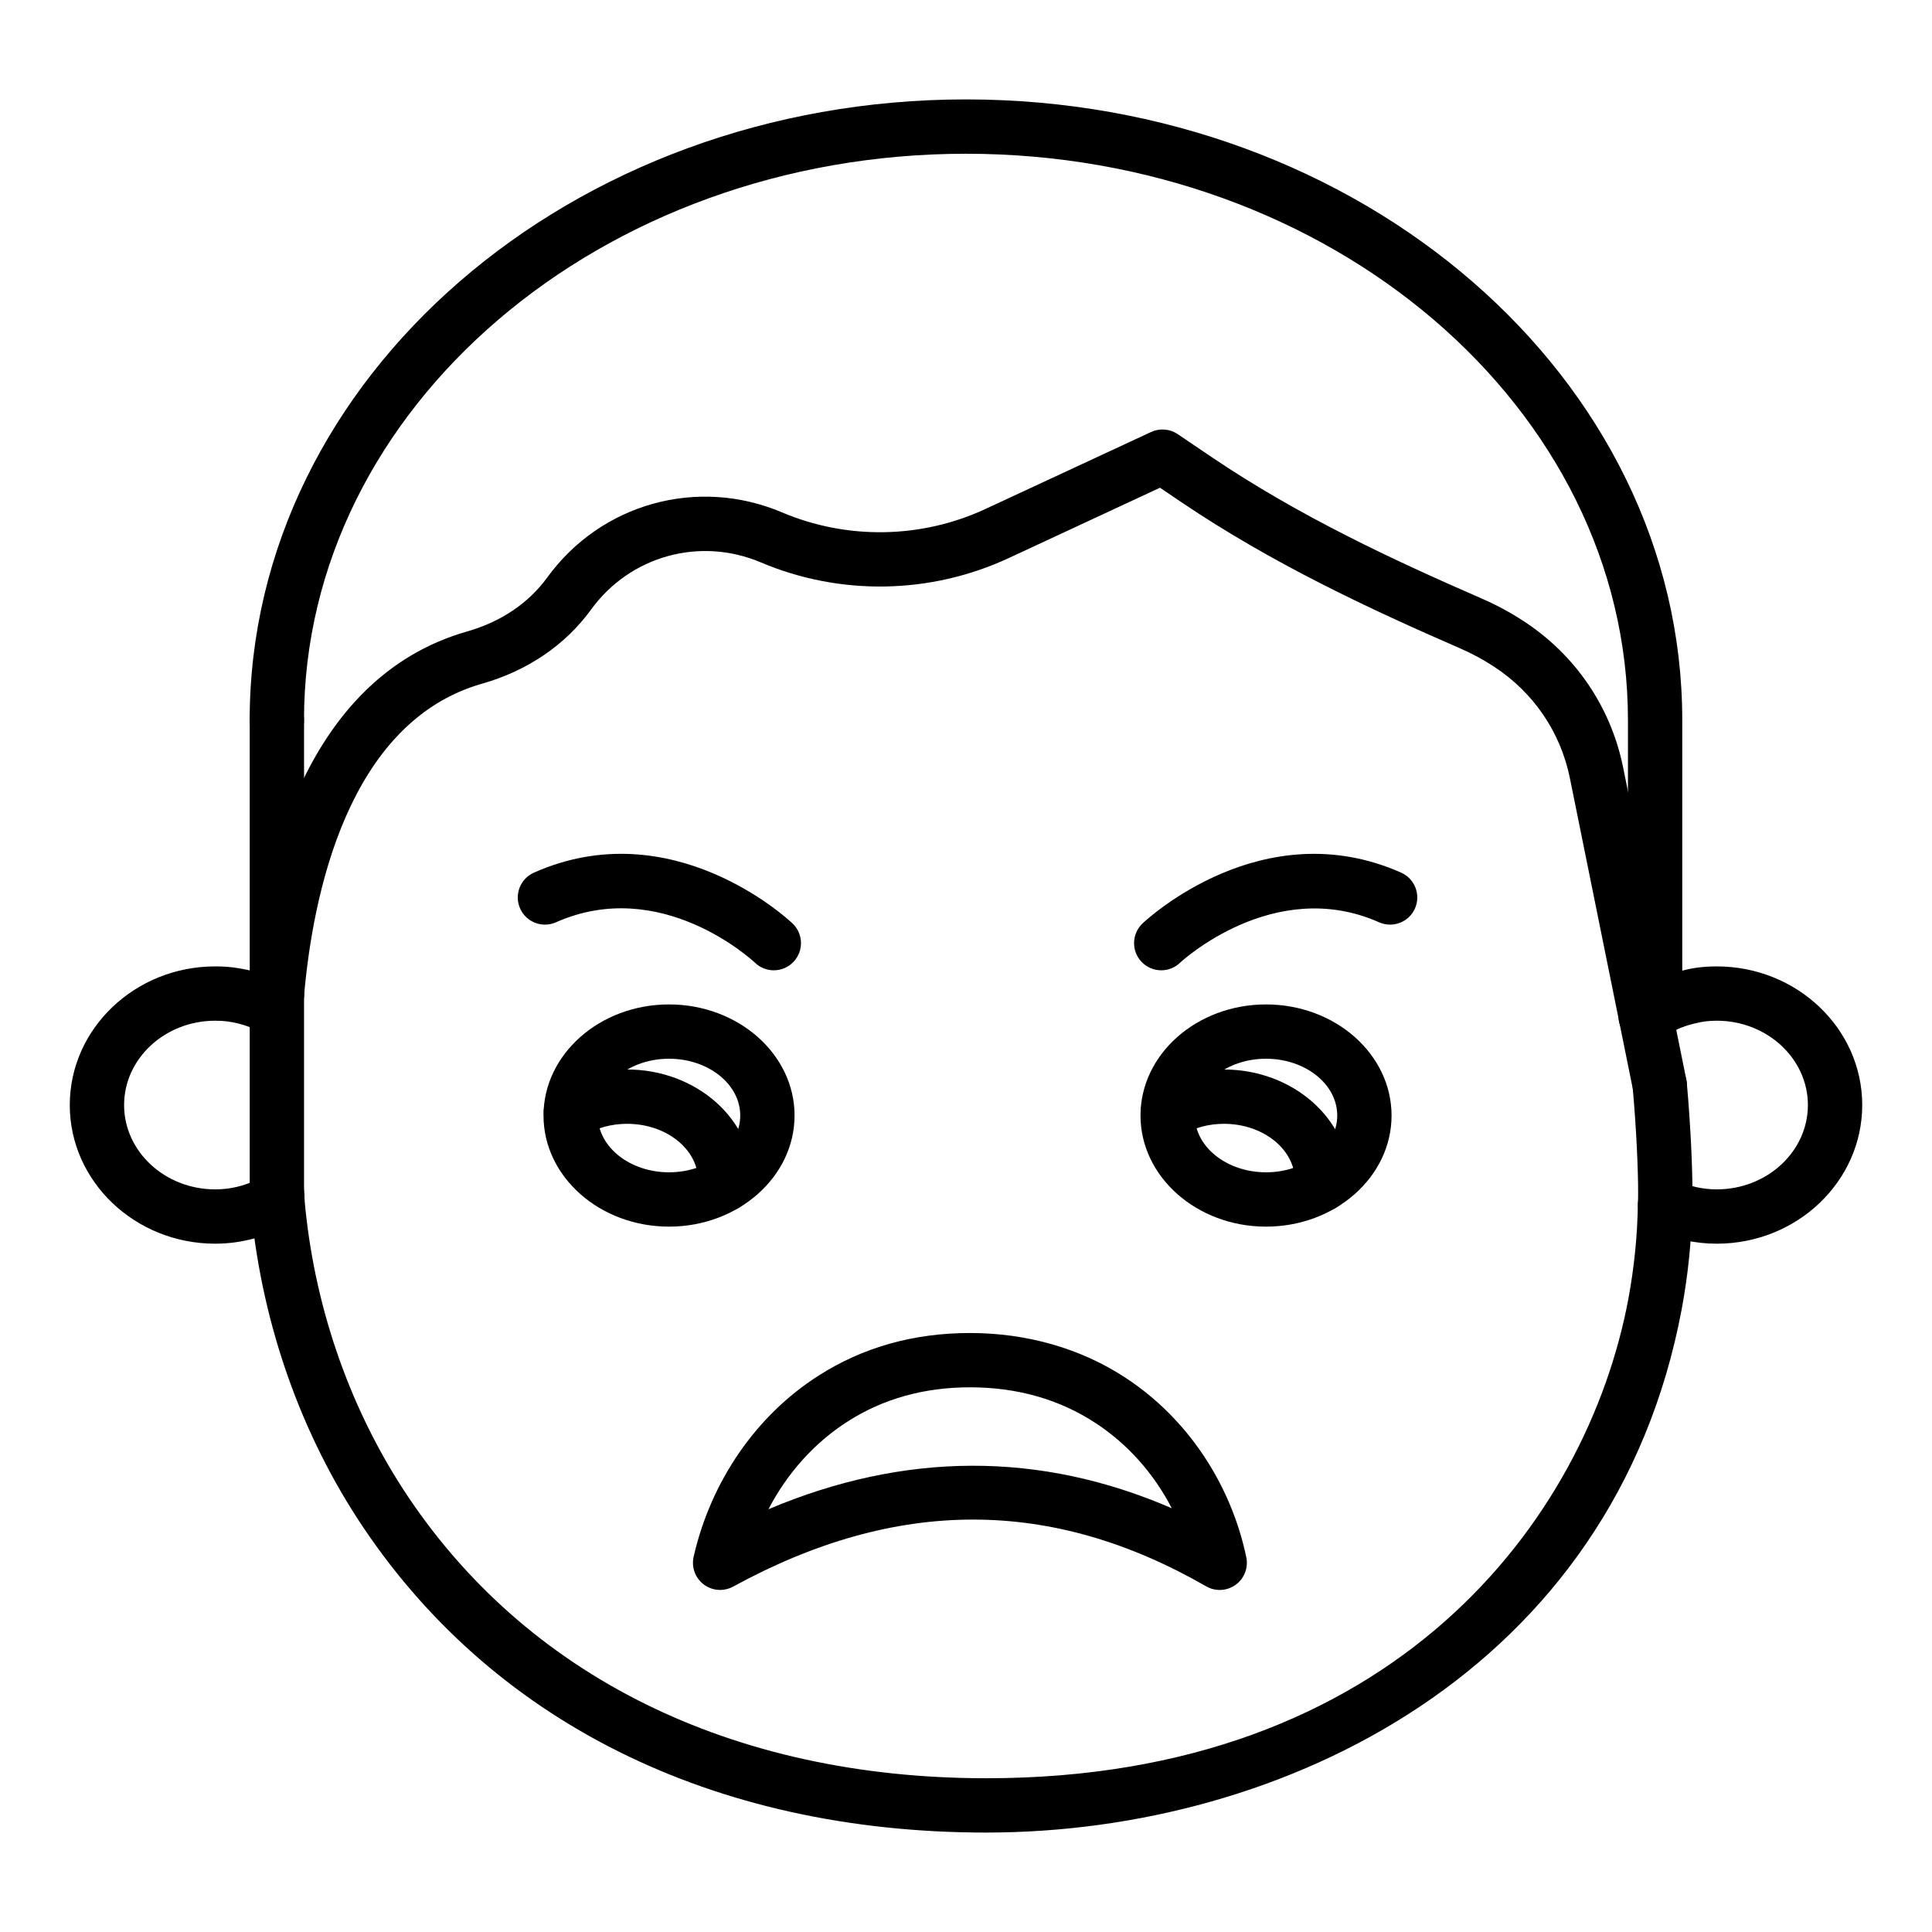 <?xml version="1.0" encoding="UTF-8"?>
<!-- Uploaded to: SVG Repo, www.svgrepo.com, Generator: SVG Repo Mixer Tools -->
<svg fill="#000000" width="800px" height="800px" version="1.1" viewBox="144 144 512 512" xmlns="http://www.w3.org/2000/svg">
 <g>
  <path d="m405.42 629.65c-72.641 0-131.84-29.555-166.7-83.227-15.953-24.637-25.762-53.66-28.383-83.934-0.027-1.008-0.074-1.355-0.113-1.734l14.305-1.629-7.164 0.723 7.18-0.555c0.086 0.875 0.156 1.684 0.156 2.574 2.391 27.32 11.426 54.066 26.094 76.727 32.102 49.434 87.016 76.66 154.61 76.66 108.02 0 159.16-68.438 170.13-127.05 1.539-8.301 2.391-16.719 2.519-25 0.07-1.332 0.066-2.316 0.066-3.359 0-5.777-0.441-16.527-1.43-27.512-0.355-3.957 2.566-7.457 6.527-7.812 3.941-0.297 7.453 2.566 7.812 6.527 1.027 11.43 1.488 22.699 1.488 28.801 0 1.316-0.004 2.562-0.078 3.883-0.133 8.789-1.066 18.012-2.75 27.113-17.941 95.887-105.48 138.8-184.28 138.8z"/>
  <path d="m583.87 438.89c-3.348 0-6.348-2.348-7.043-5.754l-16.828-83.094c-2.504-12.125-9.645-22.574-20.098-29.391-2.793-1.832-5.766-3.438-8.852-4.781-24.195-10.535-49.906-22.531-73.98-38.793l-5.656-3.824-40.113 18.652c-20.719 9.629-44.664 10.047-65.691 1.125-16.156-6.836-34.625-1.715-44.941 12.477-6.852 9.434-16.859 16.238-28.926 19.68-35.734 10.184-44.906 56.371-47.195 82.996-0.336 3.961-3.832 6.922-7.785 6.555-3.961-0.336-6.894-3.824-6.555-7.785 2.606-30.32 13.547-83.059 57.586-95.609 8.945-2.547 16.281-7.496 21.227-14.301 14.266-19.637 39.84-26.742 62.203-17.266 17.289 7.332 36.973 7 54.004-0.926l43.809-20.363c2.293-1.062 4.969-0.855 7.066 0.562l9.027 6.102c23.109 15.613 48.105 27.262 71.672 37.523 3.828 1.668 7.523 3.664 10.98 5.934 13.676 8.918 23.027 22.617 26.32 38.559l16.824 83.086c0.797 3.898-1.711 7.699-5.606 8.492-0.488 0.098-0.973 0.145-1.449 0.145z"/>
  <path d="m201.04 473.59c-21.254 0-38.547-16.484-38.547-36.742 0-20.262 17.293-36.742 38.547-36.742 1.598 0 3.113 0.086 4.629 0.258 2.484 0.305 4.922 0.832 7.258 1.562 1.273-1.008 2.848-1.695 4.637-1.539 3.902 0.098 7.016 3.289 7.016 7.195v54.363c0 2.566-1.367 4.938-3.586 6.223-6.113 3.547-13.012 5.422-19.953 5.422zm0-59.09c-13.316 0-24.152 10.023-24.152 22.348 0 12.32 10.836 22.348 24.152 22.348 3.152 0 6.215-0.582 9.141-1.734v-41.266c-1.953-0.754-4.051-1.277-6.203-1.543-0.906-0.098-1.891-0.152-2.938-0.152z"/>
  <path d="m217.38 469.14c-3.977 0-7.199-3.223-7.199-7.199 0-2.934 1.754-5.457 4.273-6.578 4.57-2.117 10.266 1.484 10.262 6.512 0 2.934-1.754 5.457-4.273 6.578-0.957 0.445-2.008 0.688-3.062 0.688z"/>
  <path d="m598.96 473.59c-5.805 0-11.434-1.254-16.742-3.731-3.602-1.684-5.156-5.969-3.477-9.57 1.684-3.602 5.961-5.144 9.57-3.477 3.379 1.582 6.965 2.383 10.648 2.383 13.32 0 24.152-10.027 24.152-22.348s-10.836-22.348-24.152-22.348c-2.035 0-3.84 0.219-5.527 0.664-2.731 0.602-5.016 1.504-7.106 2.758-0.73 0.43-1.312 0.754-1.883 1.184-3.184 2.383-7.688 1.742-10.078-1.434-2.387-3.176-1.742-7.688 1.434-10.078 1.035-0.773 2.059-1.391 3.09-1.996 3.469-2.082 7.219-3.562 11.176-4.426 2.59-0.695 5.602-1.066 8.898-1.066 21.254 0 38.547 16.48 38.547 36.742-0.004 20.258-17.297 36.742-38.551 36.742z"/>
  <path d="m334.84 565.35c-1.535 0-3.066-0.492-4.34-1.453-2.258-1.707-3.309-4.578-2.68-7.34 4.559-20.027 16.629-37.523 33.113-48 11.68-7.492 25.184-11.297 40.105-11.297 15.191 0 29.473 4.117 41.301 11.906 16.176 10.59 27.828 27.906 31.941 47.512 0.582 2.777-0.516 5.637-2.816 7.301-2.293 1.668-5.359 1.84-7.816 0.414-41.066-23.609-82.078-23.59-125.36 0.078-1.074 0.586-2.262 0.879-3.445 0.879zm66.203-53.699c-12.121 0-23.008 3.039-32.363 9.035-8.805 5.594-16.051 13.703-21.031 23.273 36.188-15.281 72.016-15.359 106.88-0.262-4.731-9.152-11.645-16.977-20.086-22.504-9.617-6.336-20.848-9.543-33.398-9.543z"/>
  <path d="m582.62 418.95c-3.977 0-7.199-3.223-7.199-7.199l0.004-76.887c0-82.777-78.695-150.12-175.43-150.12-96.734 0.004-175.43 67.348-175.43 150.12 0 3.977-3.223 7.199-7.199 7.199-3.977 0-7.199-3.223-7.199-7.199 0.004-90.711 85.16-164.52 189.83-164.52 104.66 0 189.82 73.805 189.82 164.52v76.887c0 3.977-3.223 7.199-7.199 7.199z"/>
  <path d="m217.38 414.77c-3.977 0-7.199-3.223-7.199-7.199v-72.715c0-3.977 3.223-7.199 7.199-7.199s7.199 3.223 7.199 7.199v72.715c-0.004 3.977-3.227 7.199-7.199 7.199z"/>
  <path d="m451.74 401.14c-1.91 0-3.809-0.754-5.227-2.25-2.734-2.887-2.609-7.441 0.277-10.176 1.293-1.219 31.965-29.668 68.527-13.457 3.633 1.613 5.269 5.867 3.66 9.5-1.613 3.637-5.875 5.266-9.5 3.66-27.895-12.383-52.551 10.52-52.793 10.75-1.387 1.32-3.164 1.973-4.945 1.973z"/>
  <path d="m349.07 401.14c-1.77 0-3.547-0.648-4.934-1.957-1.027-0.961-25.105-23.051-52.801-10.766-3.629 1.613-7.887-0.023-9.5-3.66-1.613-3.633 0.023-7.887 3.66-9.5 36.574-16.219 67.234 12.234 68.523 13.457 2.887 2.731 3.012 7.289 0.277 10.176-1.414 1.496-3.32 2.25-5.227 2.25z"/>
  <path d="m479.51 469.07c-18.344 0-33.266-13.211-33.266-29.445s14.922-29.441 33.266-29.441 33.266 13.207 33.266 29.441c0.004 16.234-14.918 29.445-33.266 29.445zm0-44.496c-10.406 0-18.871 6.75-18.871 15.047 0 8.301 8.465 15.051 18.871 15.051s18.871-6.75 18.871-15.051c0.004-8.297-8.465-15.047-18.871-15.047z"/>
  <path d="m321.3 469.07c-18.344 0-33.266-13.211-33.266-29.445s14.922-29.441 33.266-29.441 33.266 13.207 33.266 29.441-14.922 29.445-33.266 29.445zm0-44.496c-10.406 0-18.871 6.75-18.871 15.047 0 8.301 8.465 15.051 18.871 15.051s18.871-6.75 18.871-15.051c0-8.297-8.469-15.047-18.871-15.047z"/>
  <path d="m494.34 465.11c-0.473 0-0.953-0.047-1.434-0.145-3.75-0.754-6.227-4.305-5.699-8.047-0.09-8.422-8.523-15.098-18.871-15.098-4.019 0-7.852 1.035-11.074 2.988-3.406 2.055-7.828 0.973-9.887-2.422-2.062-3.402-0.977-7.828 2.422-9.887 5.481-3.32 11.887-5.074 18.539-5.074 18.344 0 33.266 13.207 33.266 29.441 0 0.824-0.047 1.645-0.215 2.469-0.691 3.414-3.691 5.773-7.047 5.773z"/>
  <path d="m336.19 465.04c-0.449 0-0.906-0.043-1.363-0.129-3.773-0.723-6.289-4.273-5.773-8.039-0.105-8.387-8.527-15.051-18.871-15.051-4.062 0-7.918 1.035-11.148 2.992-3.406 2.055-7.828 0.969-9.887-2.43-2.059-3.402-0.969-7.828 2.43-9.887 5.481-3.316 11.914-5.07 18.605-5.07 18.344 0 33.266 13.207 33.266 29.441 0 0.832-0.035 1.496-0.195 2.328-0.66 3.445-3.676 5.844-7.062 5.844z"/>
 </g>
</svg>